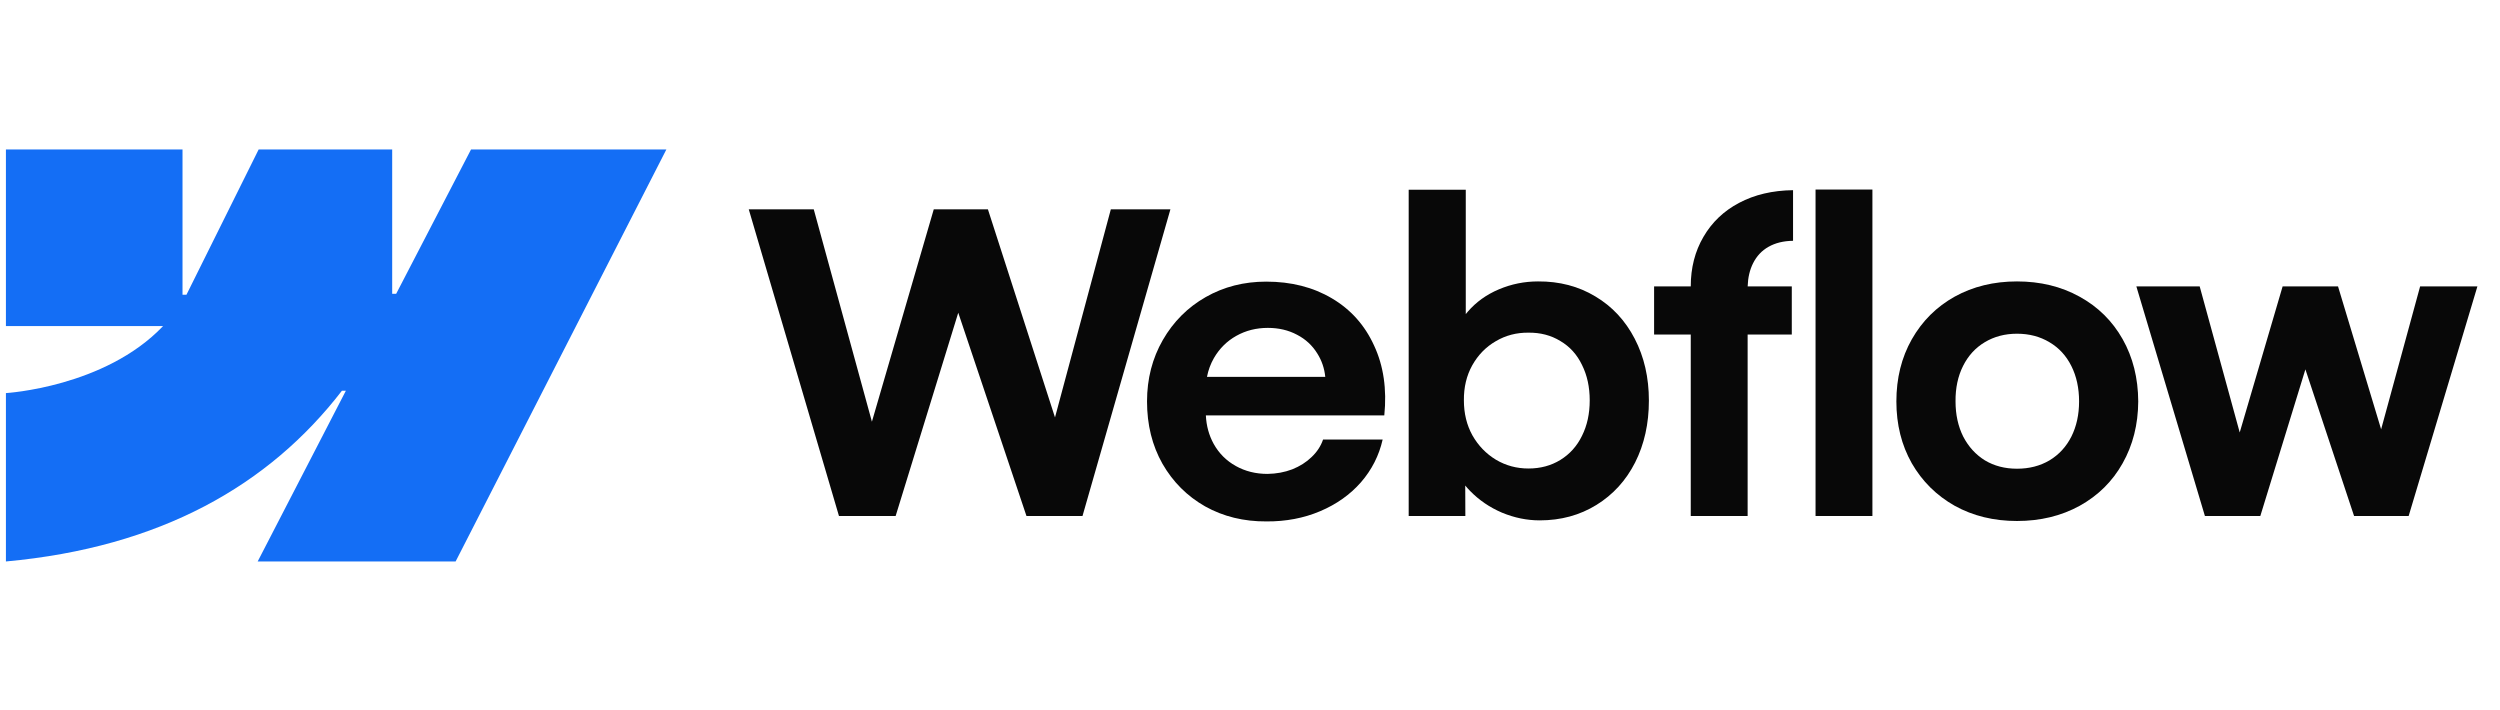 <?xml version="1.0" encoding="UTF-8"?>
<svg xmlns="http://www.w3.org/2000/svg" width="169" height="48" viewBox="0 0 169 48" fill="none">
  <g clip-path="url(#clip0_202_13596)">
    <path fill-rule="evenodd" clip-rule="evenodd" d="M45.046 10.106L30.8 37.955H17.419L23.381 26.413H23.114C18.195 32.798 10.856 37.001 0.4 37.955V26.573C0.4 26.573 7.089 26.178 11.022 22.044H0.4V10.106H12.338V19.924L12.605 19.923L17.484 10.106H26.512V19.862L26.78 19.862L31.841 10.106H45.046Z" fill="#146EF5"></path>
    <path d="M122.731 34.881H126.575V12.813H122.731V34.881Z" fill="#080808"></path>
    <path fill-rule="evenodd" clip-rule="evenodd" d="M101.536 34.656C102.372 35.003 103.221 35.177 104.085 35.177C105.512 35.177 106.789 34.83 107.916 34.135C109.042 33.44 109.915 32.483 110.535 31.262C111.155 30.032 111.465 28.638 111.465 27.079C111.465 25.521 111.145 24.127 110.507 22.897C109.869 21.667 108.981 20.714 107.845 20.038C106.709 19.353 105.418 19.015 103.972 19.024C103.052 19.024 102.17 19.202 101.325 19.559C100.48 19.916 99.776 20.423 99.213 21.08C99.169 21.13 99.127 21.181 99.086 21.232V12.828H95.227V34.881H99.058L99.05 32.821C99.149 32.943 99.255 33.061 99.368 33.177C99.978 33.806 100.701 34.299 101.536 34.656ZM105.479 31.093C104.85 31.478 104.132 31.671 103.325 31.671C102.527 31.671 101.794 31.473 101.128 31.079C100.461 30.675 99.931 30.126 99.536 29.431C99.151 28.736 98.959 27.948 98.959 27.065C98.95 26.183 99.137 25.394 99.522 24.699C99.917 23.995 100.447 23.451 101.114 23.066C101.78 22.672 102.517 22.479 103.325 22.488C104.132 22.479 104.85 22.667 105.479 23.052C106.118 23.427 106.606 23.967 106.944 24.671C107.291 25.366 107.465 26.164 107.465 27.065C107.465 27.967 107.291 28.765 106.944 29.459C106.606 30.154 106.118 30.699 105.479 31.093Z" fill="#080808"></path>
    <path d="M50.616 14.151H55.01L58.941 28.506L63.122 14.151H66.783L71.318 28.218L75.092 14.151H79.12L73.177 34.881H69.389L64.778 21.14L60.545 34.881H56.714L50.616 14.151Z" fill="#080808"></path>
    <path fill-rule="evenodd" clip-rule="evenodd" d="M85.609 35.248C84.078 35.257 82.698 34.919 81.468 34.233C80.248 33.539 79.285 32.576 78.581 31.347C77.886 30.117 77.539 28.713 77.539 27.136C77.539 25.605 77.896 24.221 78.609 22.981C79.323 21.742 80.29 20.775 81.51 20.08C82.731 19.386 84.092 19.038 85.594 19.038C87.284 19.038 88.763 19.414 90.031 20.165C91.307 20.916 92.26 21.981 92.889 23.361C93.528 24.732 93.758 26.305 93.579 28.079H81.516C81.55 28.786 81.726 29.429 82.046 30.009C82.402 30.647 82.9 31.145 83.538 31.501C84.177 31.858 84.89 32.036 85.679 32.036C86.28 32.027 86.838 31.924 87.355 31.727C87.871 31.52 88.308 31.243 88.665 30.896C89.031 30.549 89.289 30.154 89.439 29.713H93.467C93.223 30.793 92.734 31.755 92.002 32.6C91.27 33.435 90.35 34.088 89.242 34.557C88.134 35.027 86.923 35.257 85.609 35.248ZM82.06 24.206C81.835 24.599 81.679 25.021 81.592 25.474H89.588C89.53 24.902 89.354 24.381 89.059 23.911C88.721 23.357 88.261 22.93 87.679 22.629C87.097 22.319 86.439 22.165 85.707 22.165C84.928 22.165 84.219 22.343 83.581 22.7C82.942 23.056 82.435 23.559 82.06 24.206Z" fill="#080808"></path>
    <path d="M114.295 19.362C114.295 18.104 114.582 16.987 115.154 16.01C115.727 15.024 116.53 14.259 117.562 13.715C118.605 13.161 119.82 12.874 121.21 12.856V16.278C120.562 16.287 120.008 16.423 119.548 16.686C119.098 16.94 118.75 17.311 118.506 17.799C118.281 18.248 118.16 18.769 118.142 19.362H121.125V22.615H118.14V34.881H114.295V22.615H111.817V19.362H114.295Z" fill="#080808"></path>
    <path fill-rule="evenodd" clip-rule="evenodd" d="M136.349 35.219C134.781 35.219 133.377 34.877 132.138 34.191C130.908 33.496 129.941 32.539 129.237 31.318C128.542 30.088 128.195 28.694 128.195 27.136C128.195 25.568 128.542 24.169 129.237 22.939C129.941 21.7 130.908 20.737 132.138 20.052C133.377 19.367 134.781 19.024 136.349 19.024C137.926 19.024 139.334 19.367 140.574 20.052C141.822 20.737 142.794 21.695 143.489 22.925C144.184 24.155 144.536 25.558 144.545 27.136C144.536 28.694 144.184 30.088 143.489 31.318C142.804 32.539 141.837 33.496 140.588 34.191C139.339 34.877 137.926 35.219 136.349 35.219ZM136.349 31.685C137.175 31.685 137.907 31.497 138.546 31.121C139.184 30.736 139.677 30.201 140.024 29.516C140.372 28.821 140.546 28.028 140.546 27.136C140.546 26.235 140.372 25.436 140.024 24.742C139.677 24.047 139.184 23.512 138.546 23.136C137.907 22.751 137.175 22.559 136.349 22.559C135.532 22.559 134.805 22.751 134.166 23.136C133.537 23.512 133.049 24.047 132.701 24.742C132.354 25.436 132.185 26.235 132.194 27.136C132.194 28.028 132.368 28.821 132.715 29.516C133.072 30.201 133.56 30.736 134.18 31.121C134.809 31.497 135.532 31.685 136.349 31.685Z" fill="#080808"></path>
    <path d="M148.699 19.362H144.418L149.052 34.881H152.798L155.845 24.969L159.135 34.881H162.825L167.472 19.362H163.6L160.964 29.022L158.051 19.362H154.305L151.405 29.235L148.699 19.362Z" fill="#080808"></path>
  </g>
  <defs>
    <clipPath id="clip0_202_13596">
      <rect width="168" height="48" fill="white" transform="translate(0.4)"></rect>
    </clipPath>
  </defs>
</svg>
